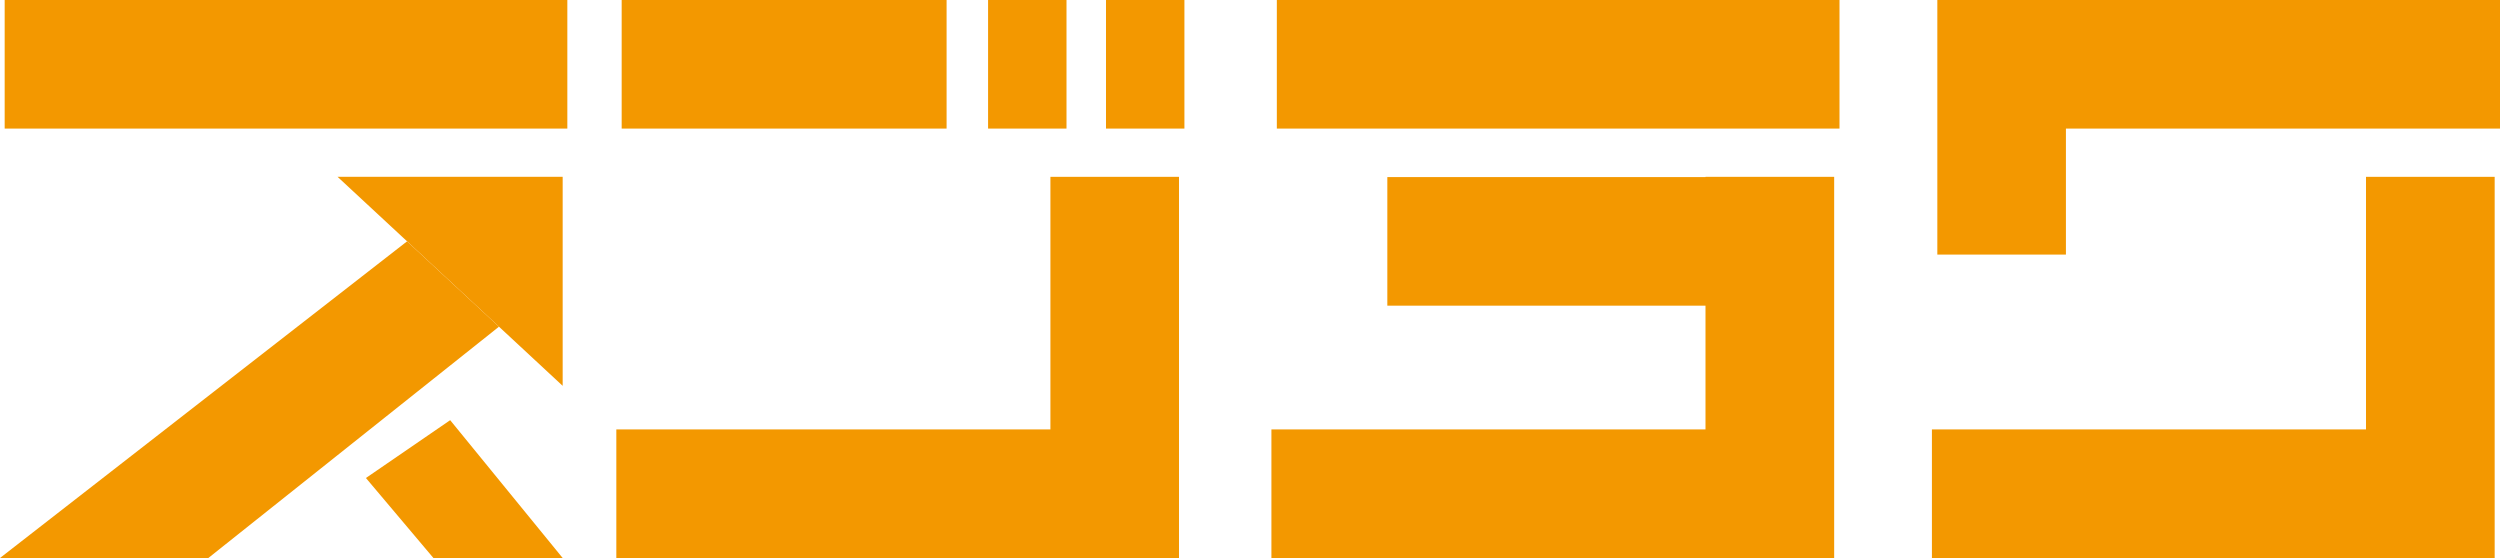 <?xml version="1.0" encoding="UTF-8"?><svg id="_レイヤー_2" xmlns="http://www.w3.org/2000/svg" viewBox="0 0 300 66.96"><defs><style>.cls-1{fill:#f39800;}</style></defs><g id="_レイヤー_1-2"><rect class="cls-1" x="74.6" y="0" width="38.99" height="15.43"/><rect class="cls-1" x="132.72" y="0" width="9.41" height="15.43"/><rect class="cls-1" x="118.57" y="0" width="9.41" height="15.43"/><polygon class="cls-1" points="126.05 21.22 126.05 51.53 73.96 51.53 73.96 66.96 126.05 66.96 141.48 66.96 141.48 51.53 141.48 21.22 126.05 21.22"/><rect class="cls-1" x="153.22" y="0" width="67.52" height="15.43"/><polygon class="cls-1" points="204.66 21.22 204.66 21.25 166.48 21.25 166.48 36.68 204.66 36.68 204.66 51.53 152.57 51.53 152.57 66.96 204.66 66.96 220.1 66.96 220.1 51.53 220.1 36.68 220.1 21.25 220.1 21.22 204.66 21.22"/><polygon class="cls-1" points="300 0 247.91 0 232.48 0 232.48 15.43 232.48 30.55 247.91 30.55 247.91 15.43 300 15.43 300 0"/><polygon class="cls-1" points="283.92 21.22 283.92 51.53 231.83 51.53 231.83 66.96 283.92 66.96 299.36 66.96 299.36 51.53 299.36 21.22 283.92 21.22"/><rect class="cls-1" x=".56" width="67.52" height="15.43"/><polygon class="cls-1" points="48.85 28.96 67.52 46.3 67.52 21.22 40.51 21.22 48.85 28.96"/><polygon class="cls-1" points="25 66.96 59.88 39.2 48.85 28.96 0 66.96 25 66.96"/><polygon class="cls-1" points="43.91 57.36 52.01 66.96 67.52 66.96 54.02 50.42 43.91 57.36"/></g></svg>